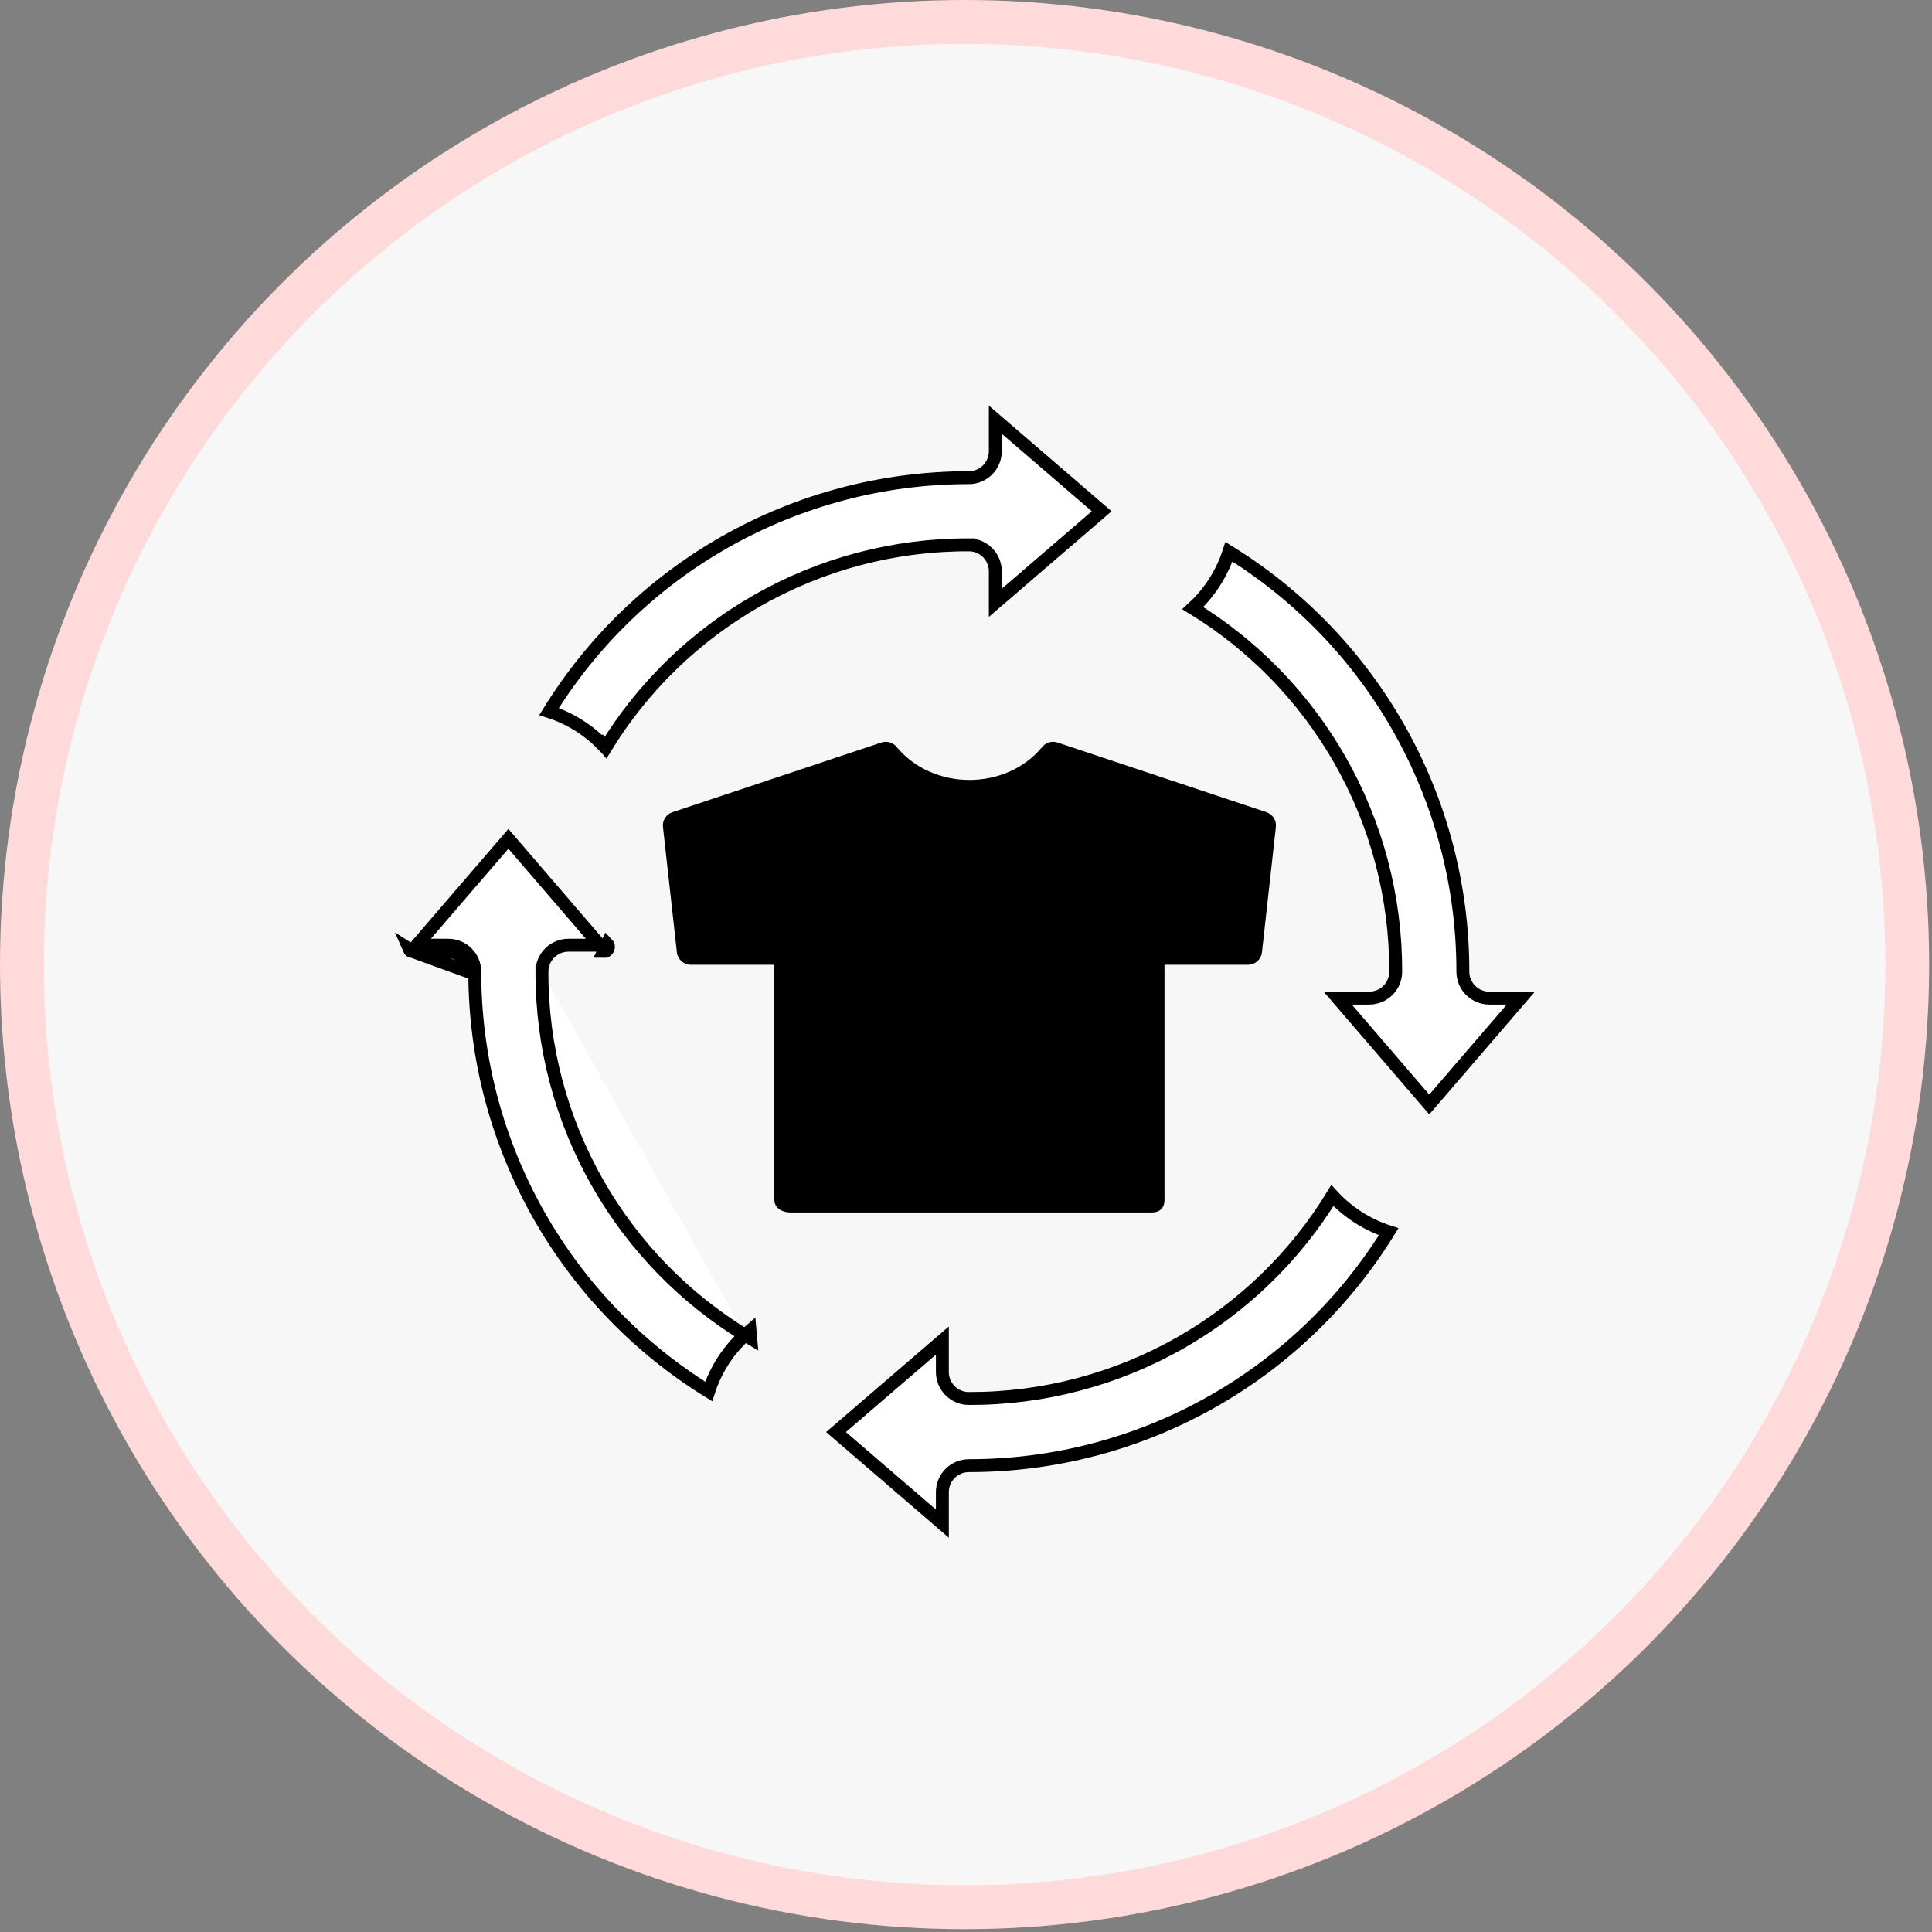 <svg width="341" height="341" viewBox="0 0 341 341" fill="none" xmlns="http://www.w3.org/2000/svg">
<rect x="0" y="0" width="341" height="341" fill="#808080" stroke="none"/>
<circle cx="170.25" cy="170.25" r="166.381" fill="#F7F7F7" stroke="#FEDADA" stroke-width="7.739"/>
<path d="M95.655 171.505C95.655 170.266 96.147 169.078 97.024 168.202C97.9 167.326 99.089 166.833 100.328 166.833H105.887L89.73 148.056L73.569 166.833H79.128C80.367 166.833 81.556 167.326 82.432 168.202C83.309 169.078 83.801 170.267 83.801 171.506V171.507C83.787 186.605 87.703 201.447 95.163 214.572C102.379 227.268 112.67 237.935 125.081 245.6C126.303 241.786 128.51 238.356 131.483 235.658M95.655 171.505C95.655 171.505 95.655 171.504 95.655 171.503L96.795 171.506H95.655C95.655 171.506 95.655 171.506 95.655 171.505ZM95.655 171.505C95.619 184.642 99.035 197.557 105.561 208.958C111.825 219.902 120.743 229.082 131.483 235.658M131.483 235.658C131.822 235.865 132.162 236.07 132.505 236.272L132.382 234.871L132.01 235.193C132.009 235.194 132.008 235.195 132.007 235.196C131.83 235.347 131.655 235.501 131.483 235.658ZM72.927 167.973H79.128C80.065 167.973 80.964 168.345 81.626 169.008C82.289 169.671 82.661 170.569 82.661 171.506L72.927 167.973ZM72.927 167.973C72.761 167.981 72.597 167.937 72.456 167.848C72.316 167.759 72.206 167.628 72.143 167.475L72.927 167.973ZM106.529 167.973C106.695 167.981 106.859 167.937 107 167.848C107.14 167.759 107.25 167.628 107.313 167.475C107.386 167.332 107.413 167.171 107.389 167.012C107.366 166.854 107.294 166.707 107.183 166.592L106.529 167.973Z" fill="white" stroke="black" stroke-width="2.28"/>
<path d="M171.005 96.164C172.244 96.165 173.432 96.657 174.308 97.533C175.184 98.409 175.676 99.598 175.676 100.837V106.396L194.452 90.237L175.676 74.079V79.638C175.676 80.877 175.184 82.066 174.308 82.942C173.431 83.818 172.243 84.311 171.003 84.311H171.002C155.904 84.296 141.062 88.211 127.936 95.671C115.241 102.887 104.573 113.179 96.909 125.591C100.497 126.743 103.75 128.758 106.379 131.459L106.418 131.408L106.887 131.955C113.455 121.222 122.628 112.31 133.564 106.052C144.961 99.53 157.873 96.12 171.005 96.164ZM171.005 96.164C171.006 96.164 171.006 96.164 171.007 96.164L171.003 97.304V96.164C171.004 96.164 171.004 96.164 171.005 96.164Z" fill="white" stroke="black" stroke-width="2.28"/>
<path d="M147.558 252.762L166.33 236.612V242.162C166.33 243.402 166.823 244.59 167.699 245.467C168.575 246.342 169.762 246.834 171 246.835C184.138 246.875 197.055 243.463 208.46 236.94C219.407 230.679 228.591 221.762 235.17 211.022C237.879 213.973 241.303 216.17 245.104 217.404C237.439 229.818 226.769 240.111 214.071 247.328C200.945 254.788 186.103 258.703 171.005 258.689H171.003C169.764 258.689 168.575 259.181 167.699 260.058C166.823 260.934 166.33 262.123 166.33 263.362V268.915L147.558 252.762Z" fill="white" stroke="black" stroke-width="2.28"/>
<path d="M252.268 194.942L236.11 176.168H241.669C242.909 176.168 244.097 175.676 244.974 174.799C245.849 173.924 246.342 172.737 246.342 171.498C246.381 158.361 242.968 145.443 236.444 134.04C230.181 123.094 221.264 113.911 210.524 107.333C213.479 104.624 215.678 101.199 216.912 97.394C229.325 105.059 239.619 115.729 246.836 128.426C254.296 141.553 258.211 156.395 258.196 171.494V171.495C258.196 172.734 258.689 173.923 259.565 174.799C260.441 175.676 261.63 176.168 262.869 176.168H268.425L252.268 194.942Z" fill="white" stroke="black" stroke-width="2.28"/>
<path d="M121.919 170.279H136.675V211.814C136.675 213.172 138.05 214 139.407 214H203.349C204.707 214 205.536 213.172 205.536 211.814V170.279H220.292C221.546 170.279 222.596 169.337 222.736 168.09L225.195 145.956C225.323 144.803 224.63 143.718 223.53 143.352L186.641 131.055C185.694 130.741 184.646 131.028 183.995 131.788C177.6 139.621 164.613 139.616 158.218 131.788C157.567 131.031 156.522 130.741 155.572 131.055L118.683 143.352C117.581 143.718 116.887 144.805 117.015 145.956L119.474 168.09C119.615 169.337 120.665 170.279 121.919 170.279Z" fill="black"/>
</svg>

